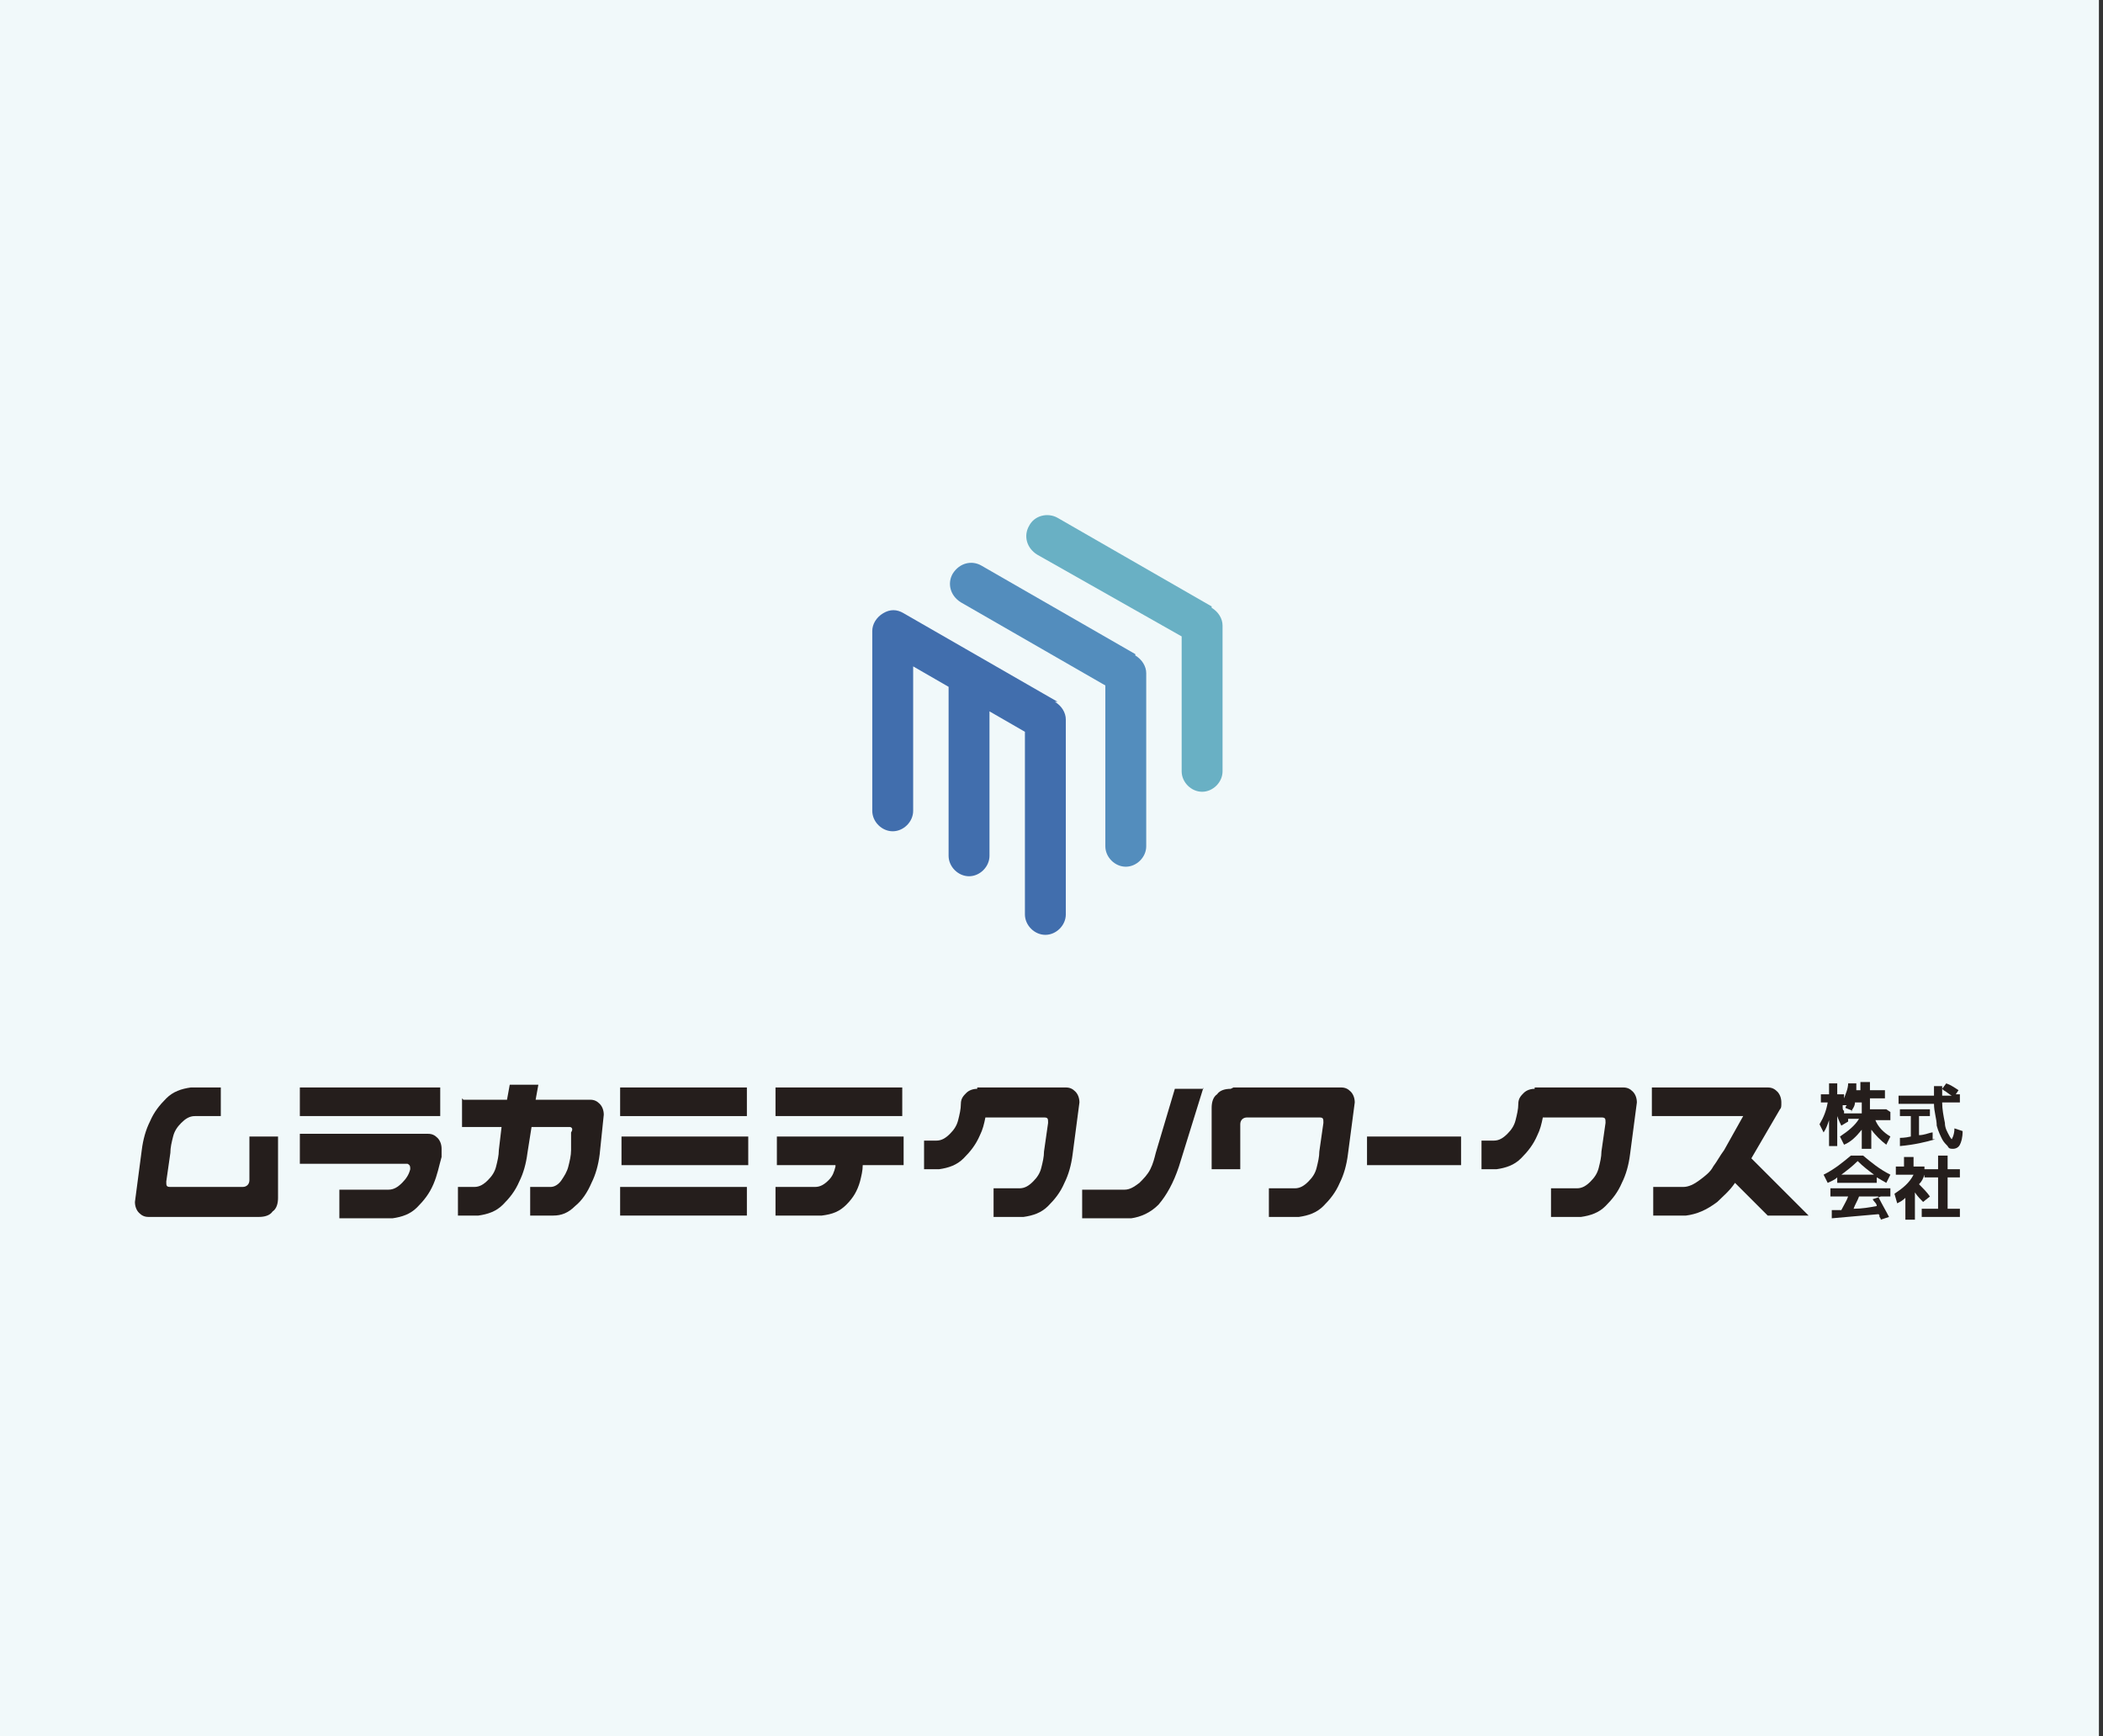 <?xml version="1.0" encoding="UTF-8"?>
<svg id="_レイヤー_1" data-name=" レイヤー 1" xmlns="http://www.w3.org/2000/svg" version="1.1" viewBox="0 0 154.3 127.4">
  <rect x="0" y="0" width="154.3" height="127.4" fill="#333333" stroke="none"/>
  <defs>
    <style>
      .cls-1 {
        stroke: #251e1c;
        stroke-miterlimit: 10;
        stroke-width: 0px;
      }

      .cls-1, .cls-2 {
        fill: #251e1c;
      }

      .cls-3 {
        fill: #69b0c4;
      }

      .cls-3, .cls-4, .cls-5, .cls-2, .cls-6 {
        stroke-width: 0px;
      }

      .cls-4 {
        fill: #f1f9fa;
      }

      .cls-5 {
        fill: #416ead;
      }

      .cls-6 {
        fill: #538dbd;
      }
    </style>
  </defs>
  <rect class="cls-4" x="-.3" y="0" width="154.3" height="127.4"/>
  <g>
    <g>
      <g>
        <path class="cls-1" d="M138.7,81.6v.6h-1.1c.2.5.6.9,1.1,1.2l-.3.6c-.4-.3-.8-.7-1.1-1.1v1.4h-.7v-1.4c-.4.5-.8.9-1.3,1.1l-.3-.6c.6-.4,1.1-.8,1.4-1.3h-.8s0,0,0,.1c0,0,0,0,0,.1l-.5.3c-.2-.4-.3-.7-.3-.7v2.2h-.6v-1.9c-.1.3-.2.6-.4.9l-.3-.6c.3-.5.5-1,.6-1.6h-.5v-.6h.6v-.8h.6v.8h.5v.3c.1-.3.3-.7.3-1.1h.6c0,.2,0,.3,0,.5h.3v-.6h.7v.6h1.1v.6h-1.1v.8h1.2ZM135.9,81.5l-.5-.2c0,0,0-.1.1-.2h-.3s0,.1,0,.2c0,0,0,.2.1.2,0,0,0,.1,0,.2h1.3v-.8h-.5c0,.3-.2.5-.3.7Z"/>
        <path class="cls-1" d="M142.5,79.9l.3-.4c.3.1.6.3.9.5l-.2.3h.3v.6h-1.3c0,.5.1,1,.2,1.5,0,.4.2.7.3.9s.2.3.2.3c0,0,.2-.3.2-.8l.6.2c0,.5-.1.8-.2,1-.1.2-.3.3-.5.3s-.3,0-.4-.2c-.1-.1-.3-.3-.4-.5-.1-.2-.3-.6-.4-1,0-.5-.2-1-.2-1.6h-2.6v-.6h2.6c0-.3,0-.5,0-.7h.6c0,.2,0,.5,0,.7h.7c-.2-.1-.4-.3-.6-.4ZM142,83.6c-.7.2-1.5.4-2.6.5v-.6c0,0,.4,0,.8-.1v-1.5h-.8v-.5h2.2v.5h-.8v1.4c.4,0,.8-.2,1-.2v.5Z"/>
        <path class="cls-1" d="M137.7,86.4v.4h-2.9v-.4c-.2.2-.5.3-.7.4l-.3-.6c.8-.4,1.4-.9,2-1.4h.9c.6.5,1.2,1,2,1.4l-.3.6c-.2-.1-.5-.3-.7-.4ZM137.8,87.8c.3.6.6,1.1.8,1.5l-.6.2s0-.1-.1-.2c0-.1,0-.2-.1-.2-1.1.1-2.3.2-3.4.3v-.6c.3,0,.5,0,.7,0,.2-.4.4-.7.5-1h-1.3v-.6h4.4v.6h-2.3c-.1.3-.3.6-.4.9.6,0,1.2-.1,1.7-.2,0-.2-.2-.3-.3-.5l.6-.2ZM137.5,86.2c-.4-.3-.8-.6-1.2-1-.4.4-.8.7-1.2,1h2.3Z"/>
        <path class="cls-1" d="M140.5,85.6h.7v.6c-.1.3-.2.5-.4.7.3.3.6.6.8.9l-.5.4c-.2-.2-.4-.4-.6-.7v2h-.7v-1.6c-.2.2-.4.3-.6.4l-.2-.7c.6-.4,1.1-.8,1.4-1.4h-1.3v-.6h.6v-.7h.7v.7ZM142.9,88.7h.9v.6h-2.8v-.6h1.2v-2.3h-1v-.6h1v-1h.7v1h.9v.6h-.9v2.3Z"/>
      </g>
      <g>
        <path class="cls-2" d="M18.8,89.3h-7.9c-.3,0-.5-.1-.7-.3-.2-.2-.3-.5-.3-.8l.5-3.8c.1-.8.3-1.5.6-2.1.3-.7.7-1.2,1.2-1.7.5-.5,1.1-.7,1.8-.8h2.2v2.1h-1.9c-.4,0-.7.2-1,.5-.3.3-.5.6-.6,1-.1.4-.2.8-.2,1.2l-.3,2.1c0,.3,0,.4.3.4h5.3c.3,0,.5-.2.5-.5v-3.2h2.1v4.5c0,.4-.1.8-.4,1-.2.3-.6.4-1,.4Z"/>
        <path class="cls-2" d="M22,79.8h10.3v2.1h-10.3v-2.1ZM22,83.2h9.4c.3,0,.5.1.7.3.2.2.3.5.3.8v.6c-.2.7-.3,1.3-.6,2-.3.7-.7,1.2-1.2,1.7-.5.5-1.1.7-1.8.8h-3.9v-2.1h3.6c.4,0,.7-.2,1-.5.3-.3.5-.6.6-1,0-.2,0-.3-.2-.4h-7.9v-2.1Z"/>
        <path class="cls-2" d="M34,80.7h3.2l.2-1.1h2.1l-.2,1.1h4c.3,0,.5.1.7.3.2.2.3.5.3.8l-.3,2.9c-.1.8-.3,1.5-.6,2.1-.3.7-.7,1.3-1.2,1.7-.5.5-1,.7-1.6.7h-1.7v-2.1h1.5c.3,0,.6-.2.8-.5.2-.3.4-.6.5-1,.1-.4.2-.8.2-1.2v-1.3c.2-.3,0-.4-.1-.4h-2.8l-.3,1.9c-.1.8-.3,1.5-.6,2.1-.3.7-.7,1.2-1.2,1.7-.5.5-1.1.7-1.8.8h-1.5v-2.1h1.2c.4,0,.7-.2,1-.5.3-.3.5-.6.6-1,.1-.4.2-.8.2-1.2l.2-1.7h-2.9v-2.1Z"/>
        <path class="cls-2" d="M45.5,79.8h9.3v2.1h-9.3v-2.1ZM45.5,87.1h9.3v2.1h-9.3v-2.1ZM45.6,83.4h9.3v2.1h-9.3v-2.1Z"/>
        <path class="cls-2" d="M56.9,79.8h9.3v2.1h-9.3v-2.1ZM56.9,83.4h9.4v2.1h-3c0,.4-.1.8-.2,1.2-.2.7-.5,1.2-1,1.7-.5.5-1,.7-1.8.8h-3.4v-2.1h2.9c.4,0,.7-.2,1-.5.3-.3.4-.6.5-1,0,0,0,0,0-.1h-4.3v-2.1Z"/>
        <path class="cls-2" d="M71.7,79.8h6.5c.3,0,.5.1.7.3.2.2.3.5.3.8l-.5,3.8c-.1.8-.3,1.5-.6,2.1-.3.7-.7,1.2-1.2,1.7-.5.5-1.1.7-1.8.8h-2.2v-2.1h1.9c.4,0,.7-.2,1-.5.3-.3.5-.6.6-1s.2-.8.2-1.2l.3-2.1c0-.3,0-.4-.3-.4h-4.3c-.1.5-.2.9-.4,1.3-.3.7-.7,1.2-1.2,1.7-.5.5-1.1.7-1.8.8h-1.1v-2.1h.9c.4,0,.7-.2,1-.5.3-.3.5-.6.6-1,.1-.4.2-.8.2-1.2h0c0-.4.2-.6.4-.8.2-.2.5-.3.8-.3Z"/>
        <path class="cls-2" d="M88.3,79.8l-1.8,5.8c-.4,1.2-.9,2.1-1.5,2.8-.6.6-1.3.9-2,1h-3.6v-2.1h3.1c.4,0,.7-.2,1.1-.5.3-.3.6-.6.8-1,.2-.4.3-.8.4-1.2l1.4-4.7h2.1Z"/>
        <path class="cls-2" d="M90.5,79.8h7.9c.3,0,.5.1.7.3.2.2.3.5.3.8l-.5,3.8c-.1.8-.3,1.5-.6,2.1-.3.7-.7,1.2-1.2,1.7-.5.5-1.1.7-1.8.8h-2.2v-2.1h1.9c.4,0,.7-.2,1-.5.3-.3.5-.6.6-1,.1-.4.2-.8.2-1.2l.3-2.1c0-.3,0-.4-.3-.4h-5.3c-.3,0-.5.2-.5.5v3.3h-2.1v-4.5c0-.4.1-.8.4-1,.2-.3.6-.4,1-.4Z"/>
        <path class="cls-2" d="M100.3,83.4h6.9v2.1h-6.9v-2.1Z"/>
        <path class="cls-2" d="M112.6,79.8h6.5c.3,0,.5.1.7.3.2.2.3.5.3.8l-.5,3.8c-.1.8-.3,1.5-.6,2.1-.3.7-.7,1.2-1.2,1.7-.5.5-1.1.7-1.8.8h-2.2v-2.1h1.9c.4,0,.7-.2,1-.5.3-.3.5-.6.6-1,.1-.4.2-.8.2-1.2l.3-2.1c0-.3,0-.4-.3-.4h-4.3c-.1.5-.2.9-.4,1.3-.3.7-.7,1.2-1.2,1.7-.5.5-1.1.7-1.8.8h-1.1v-2.1h.9c.4,0,.7-.2,1-.5.3-.3.5-.6.6-1,.1-.4.2-.8.2-1.2h0c0-.4.2-.6.4-.8.2-.2.5-.3.8-.3Z"/>
        <path class="cls-2" d="M121.3,79.8h8.4c.3,0,.5.1.7.3.2.2.3.5.3.8s0,.4-.1.5l-2.1,3.6,4.2,4.2h-3l-2.4-2.4c-.4.6-.9,1-1.3,1.4-.8.6-1.5.9-2.3,1h-2.4v-2.1h2.2c.4,0,.8-.2,1.2-.5.4-.3.8-.6,1-1,.3-.4.5-.8.8-1.2l1.4-2.5h-6.7v-2.1Z"/>
      </g>
    </g>
    <g>
      <path class="cls-3" d="M88.9,44.5l-11.3-6.5c-.7-.4-1.7-.2-2.1.6-.4.7-.2,1.6.6,2.1l10.6,6v9.9c0,.8.7,1.5,1.5,1.5s1.5-.7,1.5-1.5v-10.7c0-.5-.3-1-.8-1.3Z"/>
      <path class="cls-6" d="M83.3,48l-11.3-6.5c-.7-.4-1.6-.2-2.1.6-.4.7-.2,1.6.6,2.1l10.6,6.1v11.8c0,.8.7,1.5,1.5,1.5s1.5-.7,1.5-1.5v-12.7c0-.5-.3-1-.8-1.3Z"/>
      <path class="cls-5" d="M77.6,51.5l-11.3-6.5c-.5-.3-1-.3-1.5,0-.5.3-.8.8-.8,1.3v13.2c0,.8.7,1.5,1.5,1.5s1.5-.7,1.5-1.5v-10.6l2.6,1.5v12.4c0,.8.7,1.5,1.5,1.5s1.5-.7,1.5-1.5v-10.6l2.6,1.5v13.4c0,.8.7,1.5,1.5,1.5s1.5-.7,1.5-1.5v-14.3c0-.5-.3-1-.8-1.3Z"/>
    </g>
  </g>
</svg>
